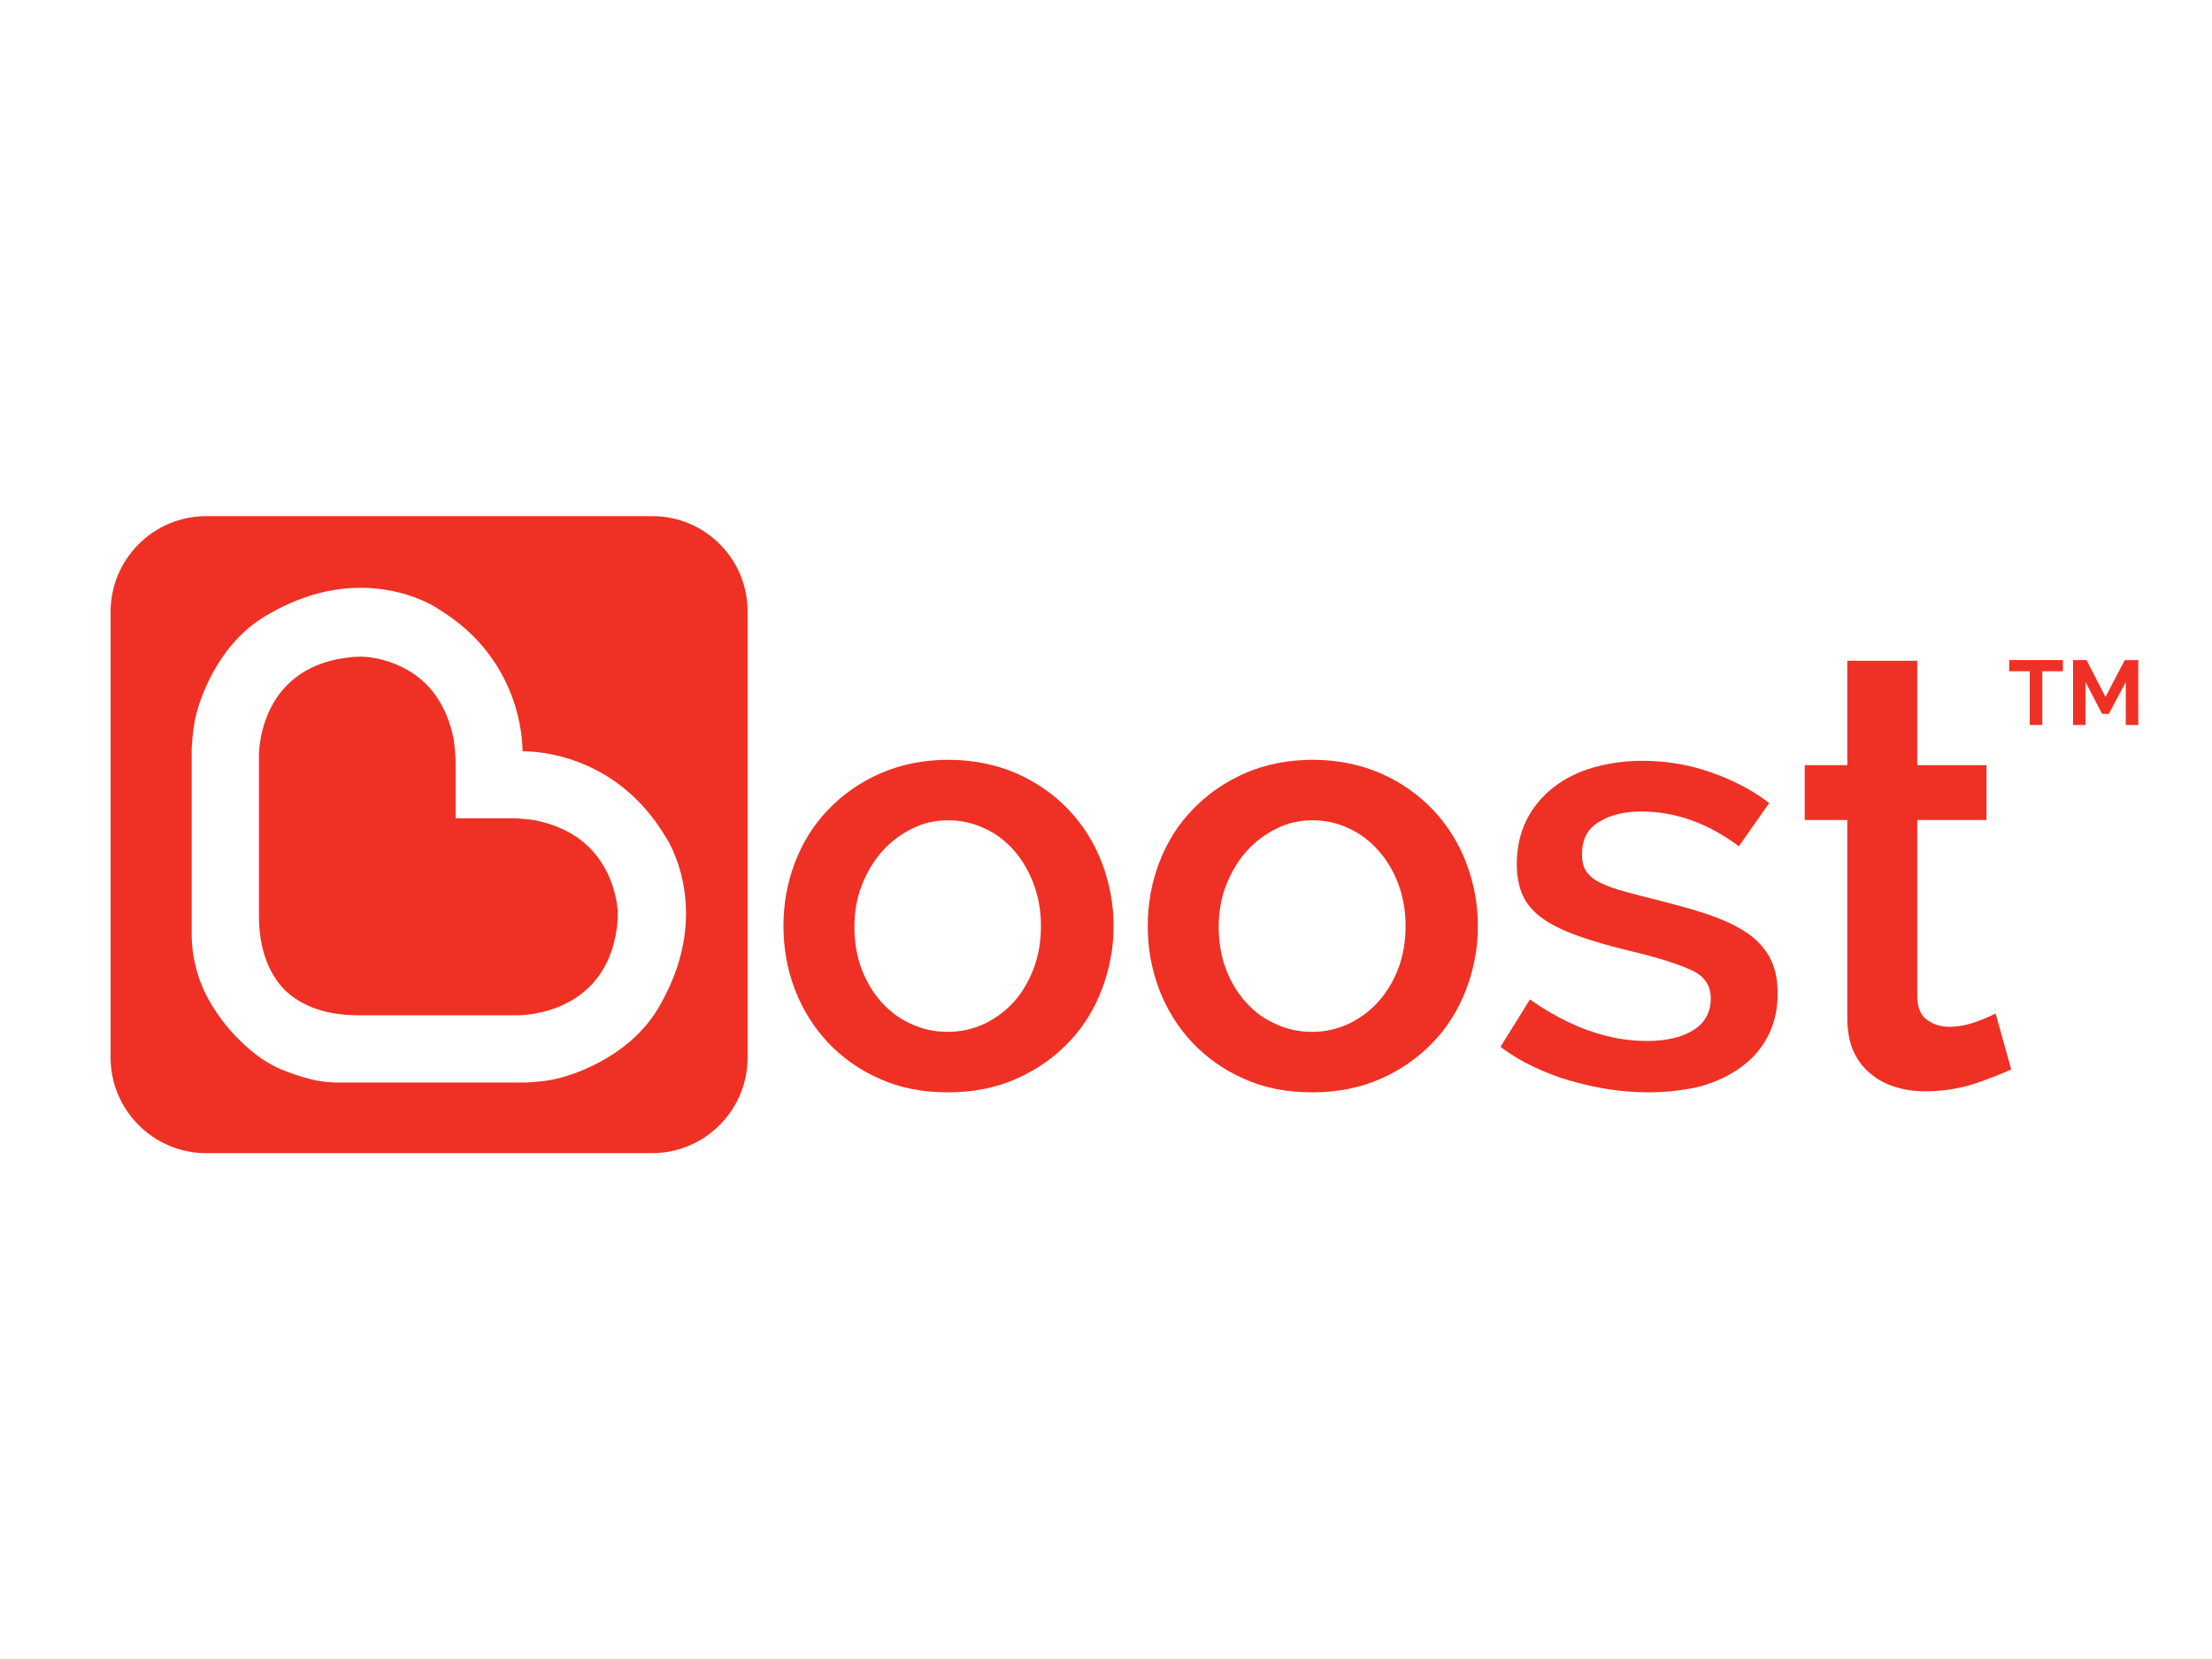 <svg width="120" height="90" viewBox="0 0 120 90" fill="none" xmlns="http://www.w3.org/2000/svg">
<g id="boost">
<g id="boost_2">
<g id="Group">
<path id="Vector" d="M32.895 47.25C32.143 45.784 30.841 44.867 29.026 44.5C28.88 44.464 28.733 44.464 28.587 44.445L28.385 44.427C28.256 44.409 28.091 44.39 27.817 44.39H27.67H24.718V41.457C24.718 41.072 24.7 40.87 24.681 40.724L24.663 40.522C24.645 40.375 24.627 40.21 24.608 40.082C24.241 38.267 23.325 36.947 21.858 36.214C20.74 35.645 19.713 35.627 19.695 35.627H19.53C19.236 35.627 19.035 35.645 18.778 35.682C13.975 36.324 14.03 40.944 14.048 41.127V49.67C14.048 51.394 14.525 52.75 15.441 53.704C16.395 54.62 17.752 55.079 19.456 55.079H28.055C28.531 55.079 32.84 54.95 33.463 50.349C33.5 50.055 33.518 49.817 33.518 49.432C33.5 49.414 33.481 48.387 32.895 47.25Z" fill="#EE3124"/>
<path id="Vector_2" d="M35.865 54.418C34.362 57.223 31.3 58.232 30.402 58.47C29.87 58.617 29.412 58.672 28.55 58.727H28.532H18.247C18.247 58.727 17.55 58.727 16.835 58.543C16.34 58.415 15.717 58.213 15.203 57.993C14.598 57.718 13.902 57.333 12.948 56.38L12.802 56.233C12.05 55.463 11.317 54.382 10.95 53.465C10.748 52.952 10.675 52.695 10.565 52.2C10.4 51.522 10.4 50.788 10.4 50.733V40.577C10.455 39.697 10.528 39.22 10.657 38.707C10.895 37.808 11.885 34.747 14.708 33.243C16.303 32.345 17.935 31.887 19.567 31.887C22.078 31.887 23.728 32.987 23.783 33.042C28.22 35.718 28.348 40.137 28.348 40.76C28.99 40.742 33.39 40.87 36.085 45.362C36.103 45.362 38.762 49.267 35.865 54.418ZM35.388 28H11.188C8.328 28 6 30.328 6 33.188V57.37C6 60.23 8.328 62.558 11.188 62.558H35.37C38.23 62.558 40.558 60.23 40.558 57.37V33.207C40.577 30.328 38.248 28 35.388 28Z" fill="#EE3124"/>
</g>
<path id="Vector_3" d="M111.912 36.415H110.793V39.33H110.115V36.415H108.997V35.81H111.912V36.415Z" fill="#EE3124"/>
<path id="Vector_4" d="M115.322 39.33V37.001L114.405 38.725H114.039L113.14 37.001V39.33H112.462V35.81H113.195L114.222 37.808L115.267 35.81H116V39.33H115.322Z" fill="#EE3124"/>
<g id="Group_2">
<path id="Vector_5" d="M51.43 44.5C50.733 44.5 50.092 44.647 49.468 44.959C48.845 45.27 48.313 45.674 47.855 46.187C47.397 46.7 47.03 47.324 46.755 48.02C46.48 48.717 46.352 49.487 46.352 50.275C46.352 51.1 46.48 51.87 46.736 52.549C46.993 53.245 47.36 53.85 47.8 54.345C48.258 54.859 48.79 55.262 49.413 55.537C50.018 55.83 50.697 55.977 51.411 55.977C52.127 55.977 52.786 55.83 53.41 55.537C54.015 55.244 54.565 54.84 55.023 54.327C55.481 53.814 55.83 53.19 56.087 52.512C56.343 51.815 56.471 51.045 56.471 50.239C56.471 49.432 56.343 48.68 56.087 47.984C55.83 47.287 55.463 46.664 55.023 46.15C54.565 45.637 54.033 45.215 53.41 44.94C52.805 44.647 52.127 44.5 51.43 44.5ZM51.43 59.259C50.055 59.259 48.808 59.02 47.727 58.525C46.627 58.049 45.691 57.37 44.922 56.564C44.151 55.739 43.547 54.785 43.125 53.685C42.703 52.585 42.502 51.43 42.502 50.239C42.502 49.047 42.703 47.892 43.125 46.792C43.547 45.692 44.151 44.72 44.94 43.914C45.728 43.089 46.681 42.429 47.763 41.952C48.863 41.475 50.092 41.219 51.448 41.219C52.786 41.219 54.033 41.475 55.133 41.952C56.233 42.429 57.187 43.107 57.956 43.914C58.745 44.739 59.35 45.692 59.772 46.792C60.193 47.892 60.413 49.047 60.413 50.239C60.413 51.43 60.193 52.585 59.772 53.685C59.35 54.785 58.745 55.757 57.956 56.564C57.168 57.389 56.215 58.049 55.133 58.525C54.015 59.02 52.768 59.259 51.43 59.259Z" fill="#EE3124"/>
<path id="Vector_6" d="M71.193 44.5C70.496 44.5 69.855 44.647 69.231 44.959C68.608 45.27 68.076 45.674 67.618 46.187C67.16 46.7 66.793 47.324 66.518 48.02C66.243 48.717 66.115 49.487 66.115 50.275C66.115 51.1 66.243 51.87 66.5 52.549C66.756 53.245 67.123 53.85 67.563 54.345C68.021 54.859 68.553 55.262 69.176 55.537C69.781 55.83 70.46 55.977 71.175 55.977C71.89 55.977 72.55 55.83 73.173 55.537C73.778 55.244 74.328 54.84 74.786 54.327C75.245 53.814 75.611 53.19 75.868 52.512C76.125 51.815 76.253 51.045 76.253 50.239C76.253 49.432 76.125 48.68 75.868 47.984C75.611 47.287 75.245 46.664 74.786 46.15C74.328 45.637 73.796 45.215 73.173 44.94C72.568 44.647 71.908 44.5 71.193 44.5ZM71.193 59.259C69.818 59.259 68.571 59.02 67.49 58.525C66.39 58.049 65.455 57.37 64.685 56.564C63.915 55.739 63.31 54.785 62.888 53.685C62.466 52.585 62.265 51.43 62.265 50.239C62.265 49.047 62.466 47.892 62.888 46.792C63.31 45.692 63.915 44.72 64.703 43.914C65.491 43.089 66.445 42.429 67.526 41.952C68.626 41.475 69.855 41.219 71.211 41.219C72.55 41.219 73.796 41.475 74.896 41.952C75.996 42.429 76.95 43.107 77.72 43.914C78.508 44.739 79.113 45.692 79.535 46.792C79.956 47.892 80.176 49.047 80.176 50.239C80.176 51.43 79.956 52.585 79.535 53.685C79.113 54.785 78.508 55.757 77.72 56.564C76.931 57.389 75.978 58.049 74.896 58.525C73.778 59.02 72.531 59.259 71.193 59.259Z" fill="#EE3124"/>
<path id="Vector_7" d="M89.416 59.258C88.72 59.258 87.986 59.203 87.272 59.093C86.556 58.983 85.841 58.818 85.145 58.617C84.448 58.415 83.788 58.158 83.147 57.847C82.523 57.553 81.955 57.205 81.46 56.838L81.405 56.783L83 54.217L83.073 54.272C85.163 55.72 87.253 56.472 89.325 56.472C90.406 56.472 91.268 56.27 91.891 55.867C92.515 55.463 92.808 54.895 92.808 54.162C92.808 53.465 92.478 52.97 91.781 52.64C91.066 52.31 89.93 51.943 88.39 51.577C87.308 51.32 86.373 51.045 85.603 50.77C84.833 50.495 84.192 50.183 83.697 49.835C83.201 49.487 82.835 49.065 82.615 48.588C82.395 48.112 82.285 47.525 82.285 46.865C82.285 45.985 82.468 45.178 82.817 44.482C83.165 43.785 83.66 43.198 84.265 42.722C84.87 42.245 85.603 41.878 86.428 41.64C87.253 41.402 88.151 41.273 89.105 41.273C90.351 41.273 91.598 41.475 92.753 41.878C93.926 42.282 94.99 42.813 95.906 43.51L95.98 43.565L94.33 45.912L94.256 45.857C92.625 44.647 90.865 44.023 89.031 44.023C88.133 44.023 87.363 44.207 86.74 44.592C86.117 44.958 85.823 45.545 85.823 46.352C85.823 46.682 85.878 46.975 86.007 47.195C86.135 47.415 86.336 47.617 86.611 47.782C86.905 47.947 87.29 48.112 87.766 48.258C88.243 48.405 88.848 48.552 89.545 48.735C90.718 49.028 91.763 49.303 92.625 49.597C93.487 49.89 94.201 50.22 94.77 50.605C95.338 50.99 95.76 51.467 96.035 51.998C96.31 52.53 96.438 53.153 96.438 53.905C96.438 54.73 96.273 55.482 95.943 56.142C95.613 56.802 95.136 57.388 94.513 57.847C93.908 58.305 93.156 58.672 92.276 58.928C91.451 59.13 90.48 59.258 89.416 59.258Z" fill="#EE3124"/>
<path id="Vector_8" d="M104.45 59.203C103.881 59.203 103.331 59.13 102.818 58.965C102.323 58.818 101.865 58.58 101.48 58.25C101.095 57.938 100.765 57.517 100.545 57.022C100.325 56.527 100.215 55.903 100.215 55.188V44.482H97.905V41.512H100.215V35.847H104.01V41.512H107.768V44.482H104.01V54.033C104.01 54.62 104.175 55.042 104.505 55.298C104.835 55.555 105.256 55.702 105.733 55.702C106.228 55.702 106.705 55.61 107.163 55.445C107.621 55.28 107.97 55.133 108.171 55.023L108.263 54.987L109.106 58.012L109.033 58.048C108.556 58.268 107.896 58.525 107.09 58.8C106.283 59.057 105.403 59.203 104.45 59.203Z" fill="#EE3124"/>
</g>
</g>
</g>
</svg>
